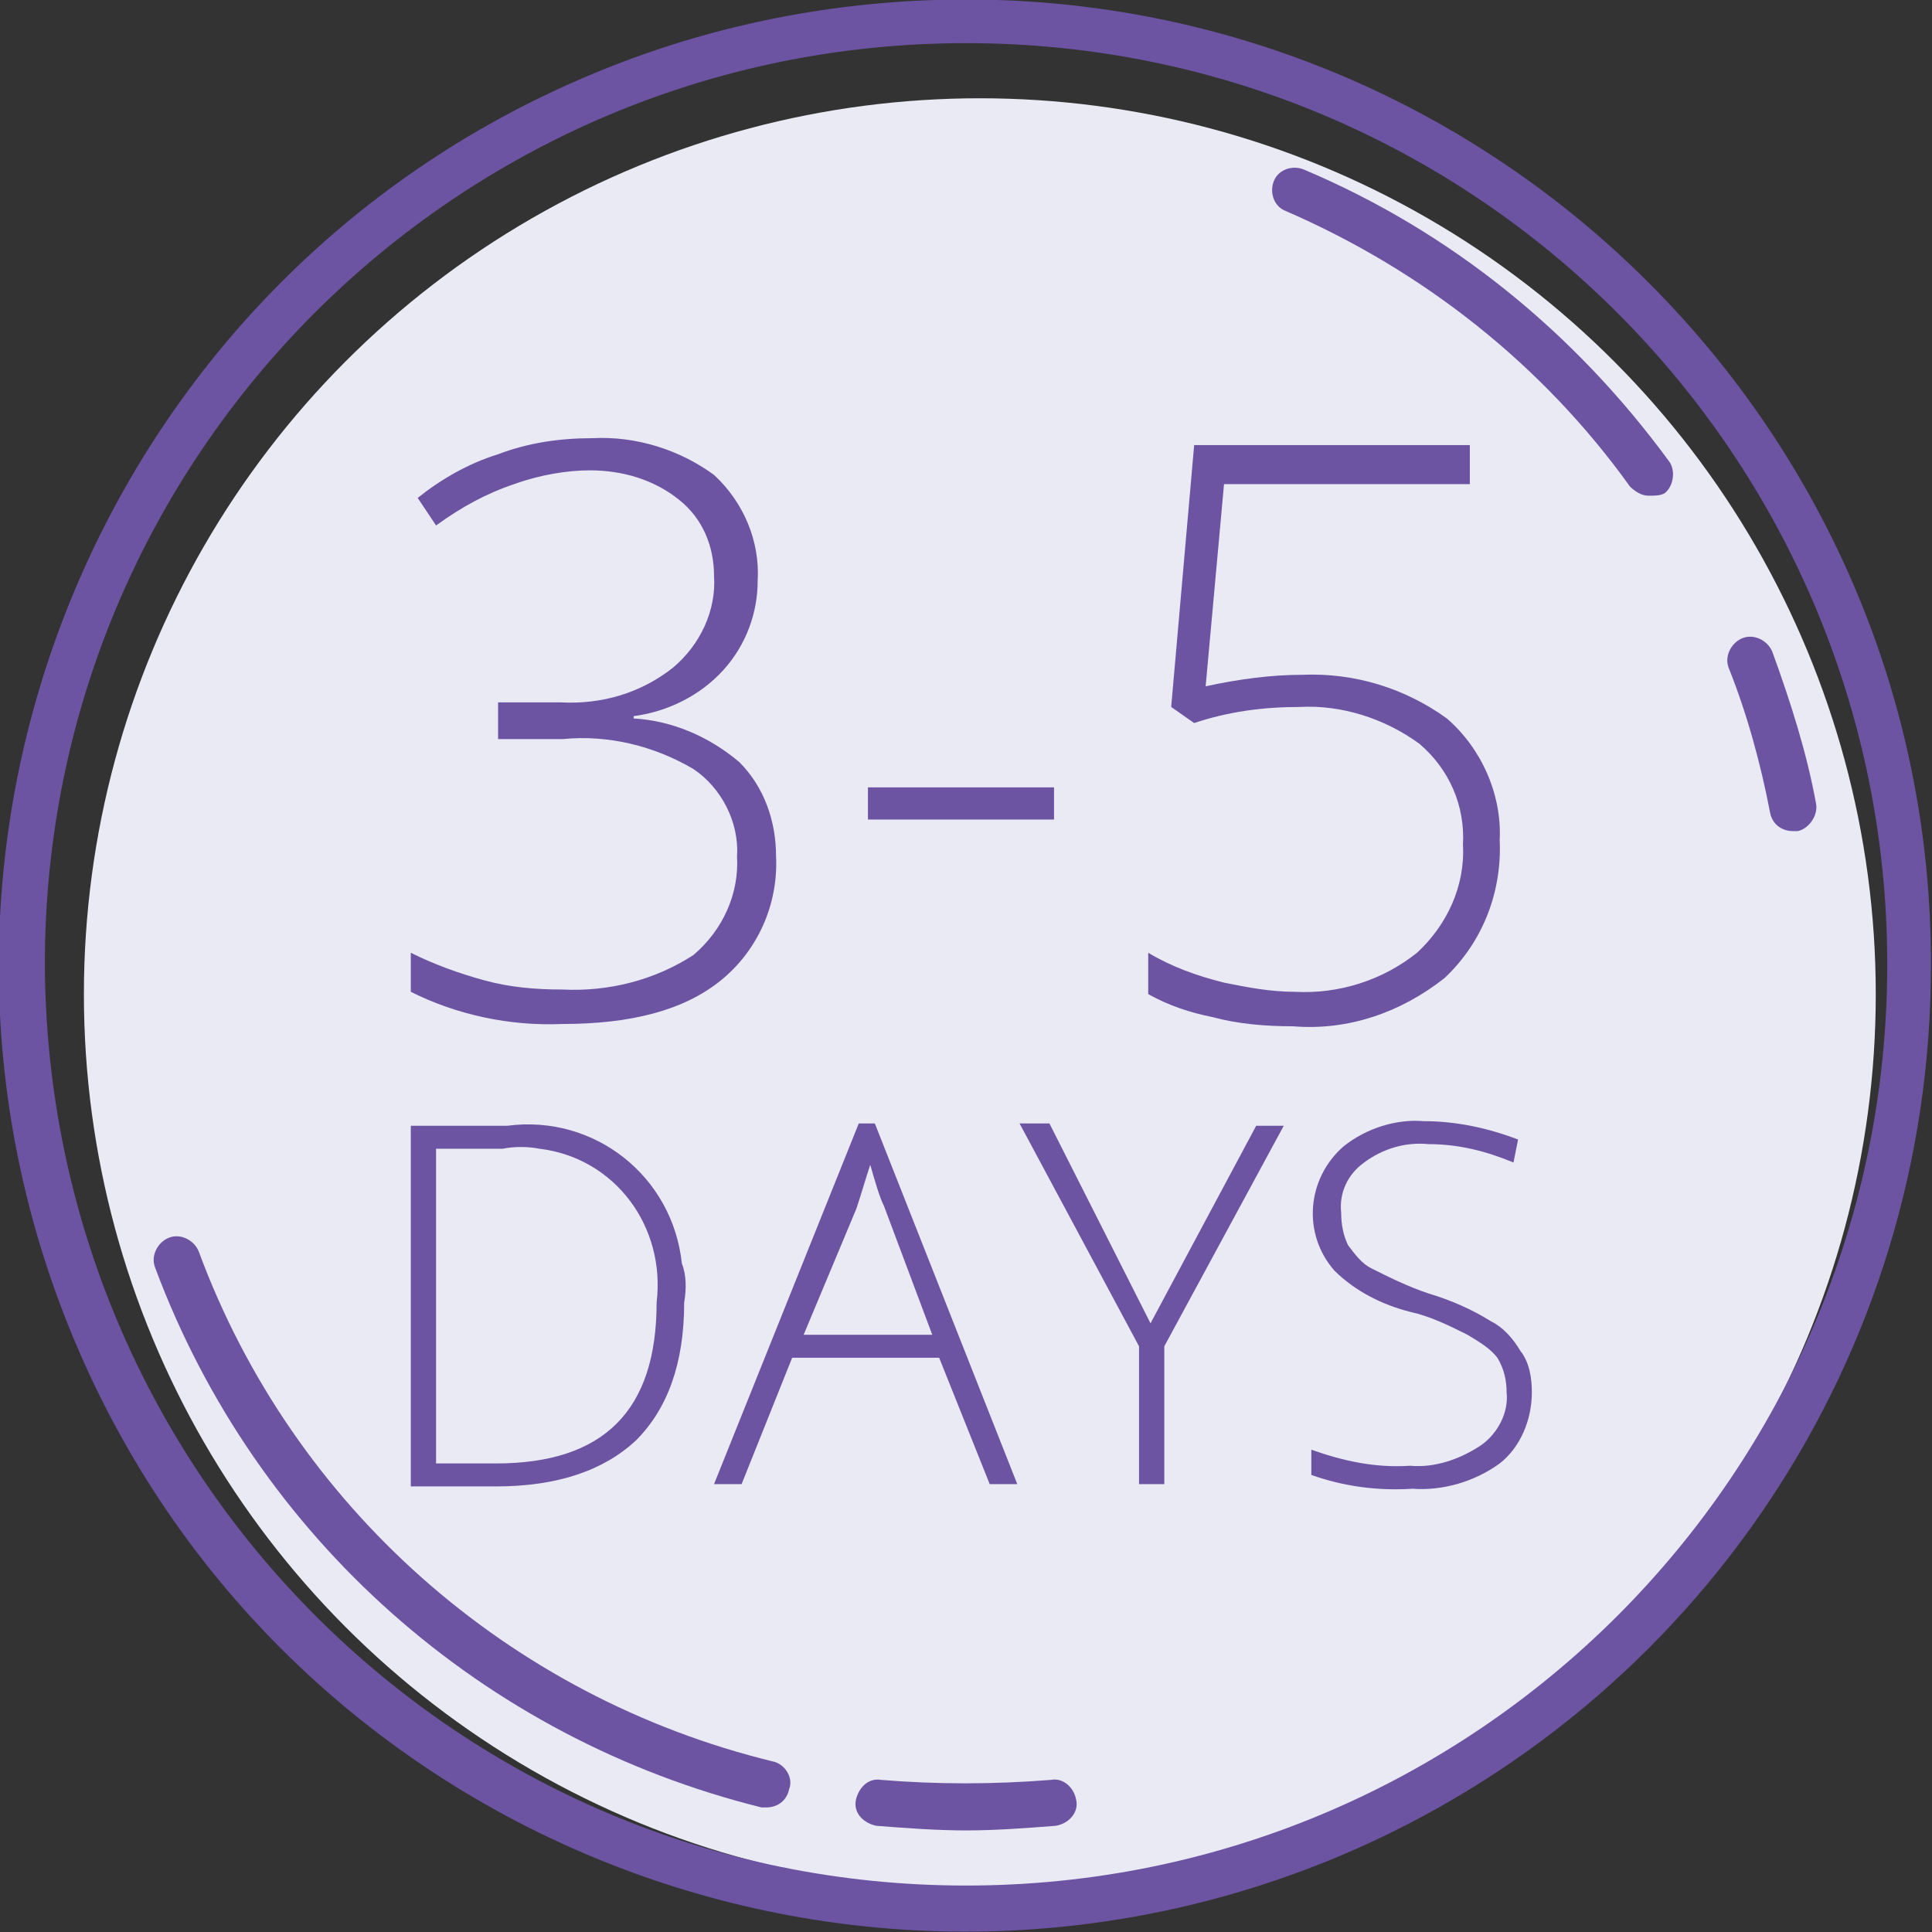 <svg xmlns="http://www.w3.org/2000/svg" xmlns:xlink="http://www.w3.org/1999/xlink" id="Layer_1" x="0px" y="0px" viewBox="0 0 84.1 84.1" style="enable-background:new 0 0 84.1 84.1;" xml:space="preserve"><rect x="0" y="0" width="84.1" height="84.1" fill="#333333" stroke="none"/><style type="text/css">	.st0{fill:#EAEAF4;}	.st1{fill:#6C54A3;}</style><g transform="translate(-422.548 -498.022)">	<circle class="st0" cx="465.2" cy="541.3" r="39"></circle>	<path class="st1" d="M464.6,498c23.2,0,42.1,18.9,42,42.1c0,16.9-10.1,32.1-25.7,38.7c-21.4,9-46.1-1-55.1-22.4  c-9-21.4,1-46.1,22.4-55.1C453.4,499.1,459,498,464.6,498z M464.6,580.1c22.1,0,40.1-17.9,40.1-40.1c0-22.1-17.9-40.1-40.1-40.1  c-22.1,0-40.1,17.9-40.1,40.1c0,0,0,0,0,0C424.6,562.2,442.5,580.1,464.6,580.1z"></path>	<path class="st1" d="M455.9,576.7c-0.1,0-0.2,0-0.2,0c-12.1-3-22-11.7-26.4-23.5c-0.2-0.5,0.1-1.1,0.6-1.3c0.5-0.2,1.1,0.1,1.3,0.6  c4.1,11.1,13.5,19.4,25,22.2c0.5,0.1,0.9,0.7,0.7,1.2C456.8,576.4,456.4,576.7,455.9,576.7L455.9,576.7z"></path>	<path class="st1" d="M464.6,577.7c-1.3,0-2.6-0.1-3.9-0.2c-0.5-0.1-1-0.5-0.9-1.1c0.1-0.5,0.5-1,1.1-0.9c2.4,0.2,4.9,0.2,7.4,0  c0.5-0.1,1,0.3,1.1,0.9c0.1,0.5-0.3,1-0.9,1.1C467.2,577.6,465.9,577.7,464.6,577.7z"></path>	<path class="st1" d="M500.6,534.2c-0.5,0-0.9-0.3-1-0.8c-0.4-2.1-1-4.3-1.8-6.3c-0.2-0.5,0.1-1.1,0.6-1.3c0.5-0.2,1.1,0.1,1.3,0.6  c0.8,2.2,1.5,4.4,1.9,6.6c0.1,0.5-0.3,1.1-0.8,1.2C500.7,534.2,500.7,534.2,500.6,534.2L500.6,534.2z"></path>	<path class="st1" d="M494.3,519.6c-0.3,0-0.6-0.2-0.8-0.4c-3.8-5.3-9-9.4-15-12c-0.5-0.2-0.7-0.8-0.5-1.3c0.2-0.5,0.8-0.7,1.3-0.5  c6.4,2.7,11.8,7.1,15.9,12.7c0.3,0.4,0.2,1.1-0.2,1.4C494.8,519.6,494.6,519.6,494.3,519.6L494.3,519.6z"></path>	<g transform="translate(440.43 517.096)">		<path class="st1" d="M15.1,6.2c0,1.4-0.5,2.8-1.5,3.9c-1,1.1-2.4,1.8-3.9,2v0.1c1.7,0.1,3.3,0.8,4.6,1.9c1.1,1.1,1.6,2.6,1.6,4.1   c0.1,2.1-0.8,4.1-2.4,5.4c-1.6,1.3-3.9,1.9-6.9,1.9c-2.3,0.1-4.6-0.4-6.6-1.4v-1.7c1,0.5,2.1,0.9,3.2,1.2c1.1,0.3,2.2,0.4,3.4,0.4   c2,0.1,4-0.4,5.7-1.5c1.3-1.1,2-2.7,1.9-4.3c0.1-1.5-0.7-3-1.9-3.8c-1.7-1-3.7-1.5-5.7-1.3H3.8v-1.6h2.7c1.8,0.1,3.5-0.4,4.9-1.5   c1.2-1,1.9-2.5,1.8-4c0-1.3-0.5-2.5-1.5-3.3c-1.1-0.9-2.5-1.3-3.9-1.3C6.8,1.4,5.6,1.6,4.5,2C3.3,2.4,2.2,3,1.1,3.8L0.3,2.6   c1-0.8,2.2-1.5,3.5-1.9C5.1,0.2,6.5,0,7.9,0c1.9-0.1,3.8,0.5,5.3,1.6C14.5,2.8,15.2,4.5,15.1,6.2z"></path>		<path class="st1" d="M19.9,16.6v-1.4H28v1.4H19.9z"></path>		<path class="st1" d="M38.8,10.3c2.3-0.1,4.5,0.6,6.3,1.9c1.5,1.3,2.4,3.3,2.3,5.3c0.1,2.2-0.7,4.4-2.4,6c-1.9,1.5-4.2,2.3-6.6,2.1   c-1.2,0-2.4-0.1-3.5-0.4c-1-0.2-1.9-0.5-2.8-1v-1.8c1,0.6,2.1,1,3.3,1.3c1,0.2,2,0.4,3.1,0.4c1.9,0.1,3.8-0.5,5.3-1.7   c1.3-1.2,2.1-2.9,2-4.7c0.1-1.7-0.6-3.3-1.9-4.4c-1.5-1.1-3.4-1.7-5.2-1.6c-1.6,0-3.1,0.2-4.6,0.7l-1-0.7l1-11.4h12V2H35.4   l-0.8,8.8C36,10.5,37.4,10.3,38.8,10.3L38.8,10.3z"></path>	</g>	<g transform="translate(440.43 546.826)">		<path class="st1" d="M11.9,7.9c0,2.6-0.7,4.6-2.1,6c-1.4,1.3-3.4,2-6.1,2H0V0.2h4.2c3.8-0.5,7.2,2.2,7.6,6C12,6.7,12,7.3,11.9,7.9   L11.9,7.9z M10.7,7.9c0.4-3.3-1.8-6.3-5.1-6.7C5.1,1.1,4.5,1.1,4,1.2H1.1v13.7h2.6C8.4,14.9,10.7,12.6,10.7,7.9L10.7,7.9z"></path>		<path class="st1" d="M23,10.3h-6.4l-2.2,5.5h-1.2l6.3-15.7h0.7l6.2,15.7h-1.2L23,10.3z M17.1,9.3h5.6l-2.1-5.6   c-0.2-0.4-0.4-1.1-0.6-1.8c-0.2,0.6-0.4,1.3-0.6,1.9L17.1,9.3z"></path>		<path class="st1" d="M32.2,8.8l4.6-8.6H38l-5.2,9.6v6h-1.1v-6l-5.2-9.7h1.3L32.2,8.8z"></path>		<path class="st1" d="M48.8,11.8c0,1.2-0.5,2.4-1.4,3.1c-1.1,0.8-2.5,1.2-3.8,1.1c-1.5,0.1-3-0.1-4.4-0.6v-1.1   c1.4,0.5,2.8,0.8,4.3,0.7c1.1,0.1,2.2-0.3,3.1-0.9c0.7-0.5,1.2-1.4,1.1-2.3c0-0.5-0.1-1-0.4-1.5C47,9.9,46.5,9.6,46,9.3   c-0.8-0.4-1.6-0.8-2.5-1c-1.2-0.3-2.4-0.9-3.3-1.8c-1.4-1.6-1.2-4,0.4-5.4c0,0,0,0,0,0c1-0.8,2.3-1.2,3.5-1.1   c1.4,0,2.8,0.3,4.1,0.8L48,1.8c-1.2-0.5-2.4-0.8-3.7-0.8c-1-0.1-2,0.2-2.8,0.8c-0.7,0.5-1.1,1.3-1,2.2c0,0.5,0.1,1,0.3,1.4   c0.3,0.4,0.6,0.8,1,1c0.8,0.4,1.6,0.8,2.5,1.1c1,0.3,1.9,0.7,2.7,1.2c0.6,0.3,1,0.8,1.3,1.3C48.7,10.5,48.8,11.2,48.8,11.8   L48.8,11.8z"></path>	</g></g></svg>